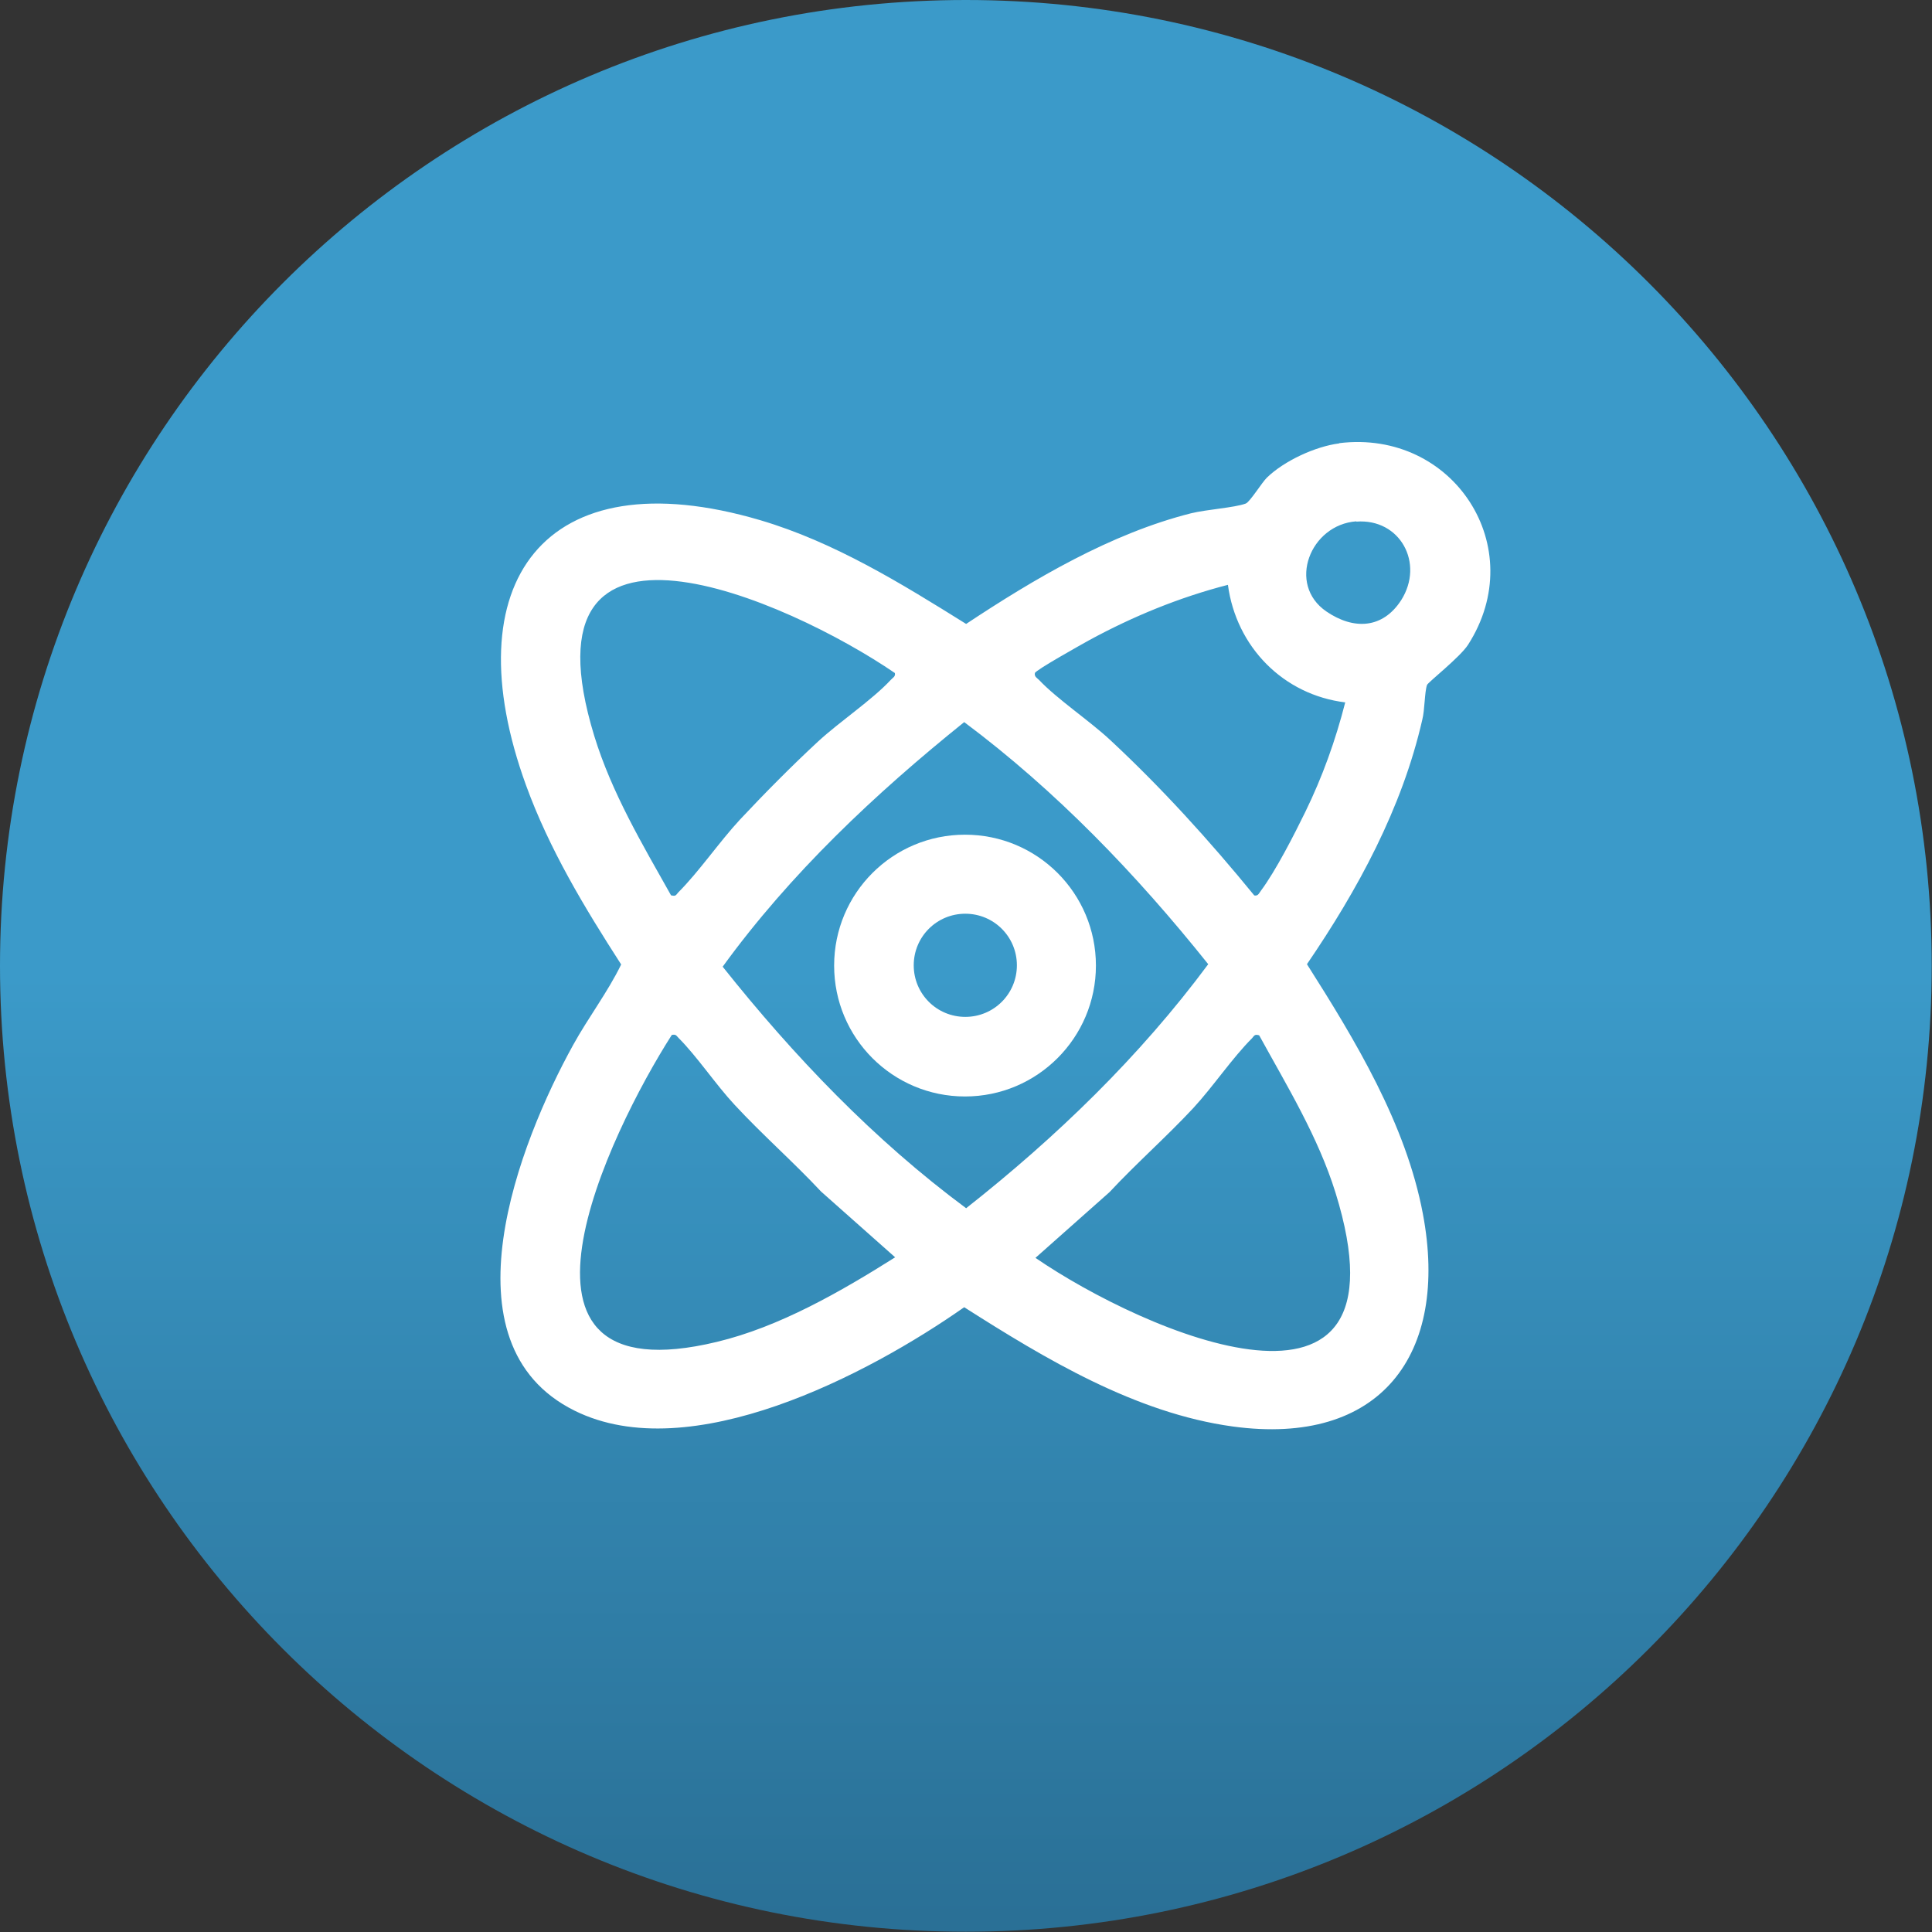 <?xml version="1.0" encoding="UTF-8"?>
<svg id="Layer_1" data-name="Layer 1" xmlns="http://www.w3.org/2000/svg" xmlns:xlink="http://www.w3.org/1999/xlink" viewBox="0 0 69.67 69.67">
  <rect x="0" y="0" width="69.67" height="69.67" fill="#333333" stroke="none"/>
  <defs>
    <style>
      .cls-1 {
        fill: url(#linear-gradient);
      }

      .cls-2 {
        fill: #fff;
      }
    </style>
    <linearGradient id="linear-gradient" x1="34.83" y1="69.15" x2="34.83" y2="1.12" gradientUnits="userSpaceOnUse">
      <stop offset="0" stop-color="#2a7096"/>
      <stop offset=".5" stop-color="#3b9ac9"/>
      <stop offset="1" stop-color="#3b9ac9"/>
    </linearGradient>
  </defs>
  <path class="cls-1" d="M34.83,0h0c19.24,0,34.83,15.6,34.83,34.83h0c0,19.24-15.6,34.83-34.83,34.83h0C15.6,69.67,0,54.07,0,34.83h0C0,15.6,15.6,0,34.83,0Z"/>
  <g>
    <path class="cls-2" d="M48.3,15.98c4.12-.5,6.89,3.76,4.64,7.27-.29.45-1.44,1.35-1.48,1.45-.09.26-.08.9-.17,1.25-.73,3.2-2.33,6.14-4.16,8.82,1.74,2.74,3.57,5.76,4.18,9,.96,5.08-1.53,8.4-6.86,7.67-3.5-.48-6.76-2.44-9.68-4.3-3.45,2.42-9.88,5.8-14.05,3.73-4.86-2.41-1.98-9.7-.05-13.19.54-.98,1.25-1.91,1.73-2.9-1.32-2.05-2.59-4.15-3.43-6.46-2.65-7.28.62-11.87,8.45-9.56,2.67.79,5.08,2.28,7.42,3.74,2.46-1.63,5.22-3.26,8.11-3.99.57-.14,1.56-.2,1.97-.35.15-.05.59-.77.77-.94.62-.6,1.74-1.12,2.6-1.23ZM48.91,18.8c-1.66.12-2.51,2.27-1.08,3.25.98.67,2.03.63,2.7-.41.84-1.33-.04-2.95-1.62-2.83ZM24.22,32.29c.15.04.16-.02.24-.11.75-.75,1.47-1.81,2.22-2.62.87-.93,1.89-1.96,2.82-2.82.78-.72,1.94-1.49,2.62-2.22.07-.08.18-.12.15-.25-3.84-2.63-13.67-6.98-10.84,2.27.63,2.05,1.73,3.9,2.77,5.75ZM48.52,25.33c-2.24-.27-3.94-2-4.24-4.24-1.75.45-3.43,1.14-5.01,2-.25.14-1.92,1.07-1.95,1.18-.03.13.08.18.15.25.65.69,1.82,1.47,2.57,2.17,1.86,1.73,3.58,3.63,5.19,5.6.14.03.17-.08.24-.17.53-.71,1.2-2.02,1.6-2.84.62-1.27,1.09-2.58,1.44-3.95ZM34.77,26.04c-3.22,2.59-6.27,5.46-8.71,8.82,2.57,3.23,5.46,6.25,8.78,8.71,3.25-2.56,6.26-5.47,8.73-8.8-2.59-3.24-5.48-6.25-8.8-8.73ZM24.22,37.33c-2.23,3.49-6.92,13.12,1.63,11.06,2.26-.54,4.48-1.82,6.43-3.05l-2.67-2.37c-1-1.07-2.12-2.05-3.12-3.13-.68-.73-1.35-1.74-2.02-2.41-.08-.08-.09-.14-.24-.11ZM45.39,37.33c-.15-.04-.16.02-.24.11-.72.72-1.4,1.74-2.12,2.52-.97,1.04-2.05,1.99-3.02,3.03l-2.67,2.37c3.89,2.67,13.72,6.99,10.82-2.35-.63-2.02-1.74-3.83-2.75-5.67Z"/>
    <path class="cls-2" d="M39.52,34.82c0,2.6-2.11,4.72-4.72,4.72s-4.72-2.11-4.72-4.72,2.11-4.72,4.72-4.72,4.72,2.11,4.72,4.72ZM36.67,34.81c0-1.03-.83-1.86-1.86-1.86s-1.86.83-1.86,1.86.83,1.86,1.86,1.86,1.86-.83,1.86-1.86Z"/>
  </g>
</svg>